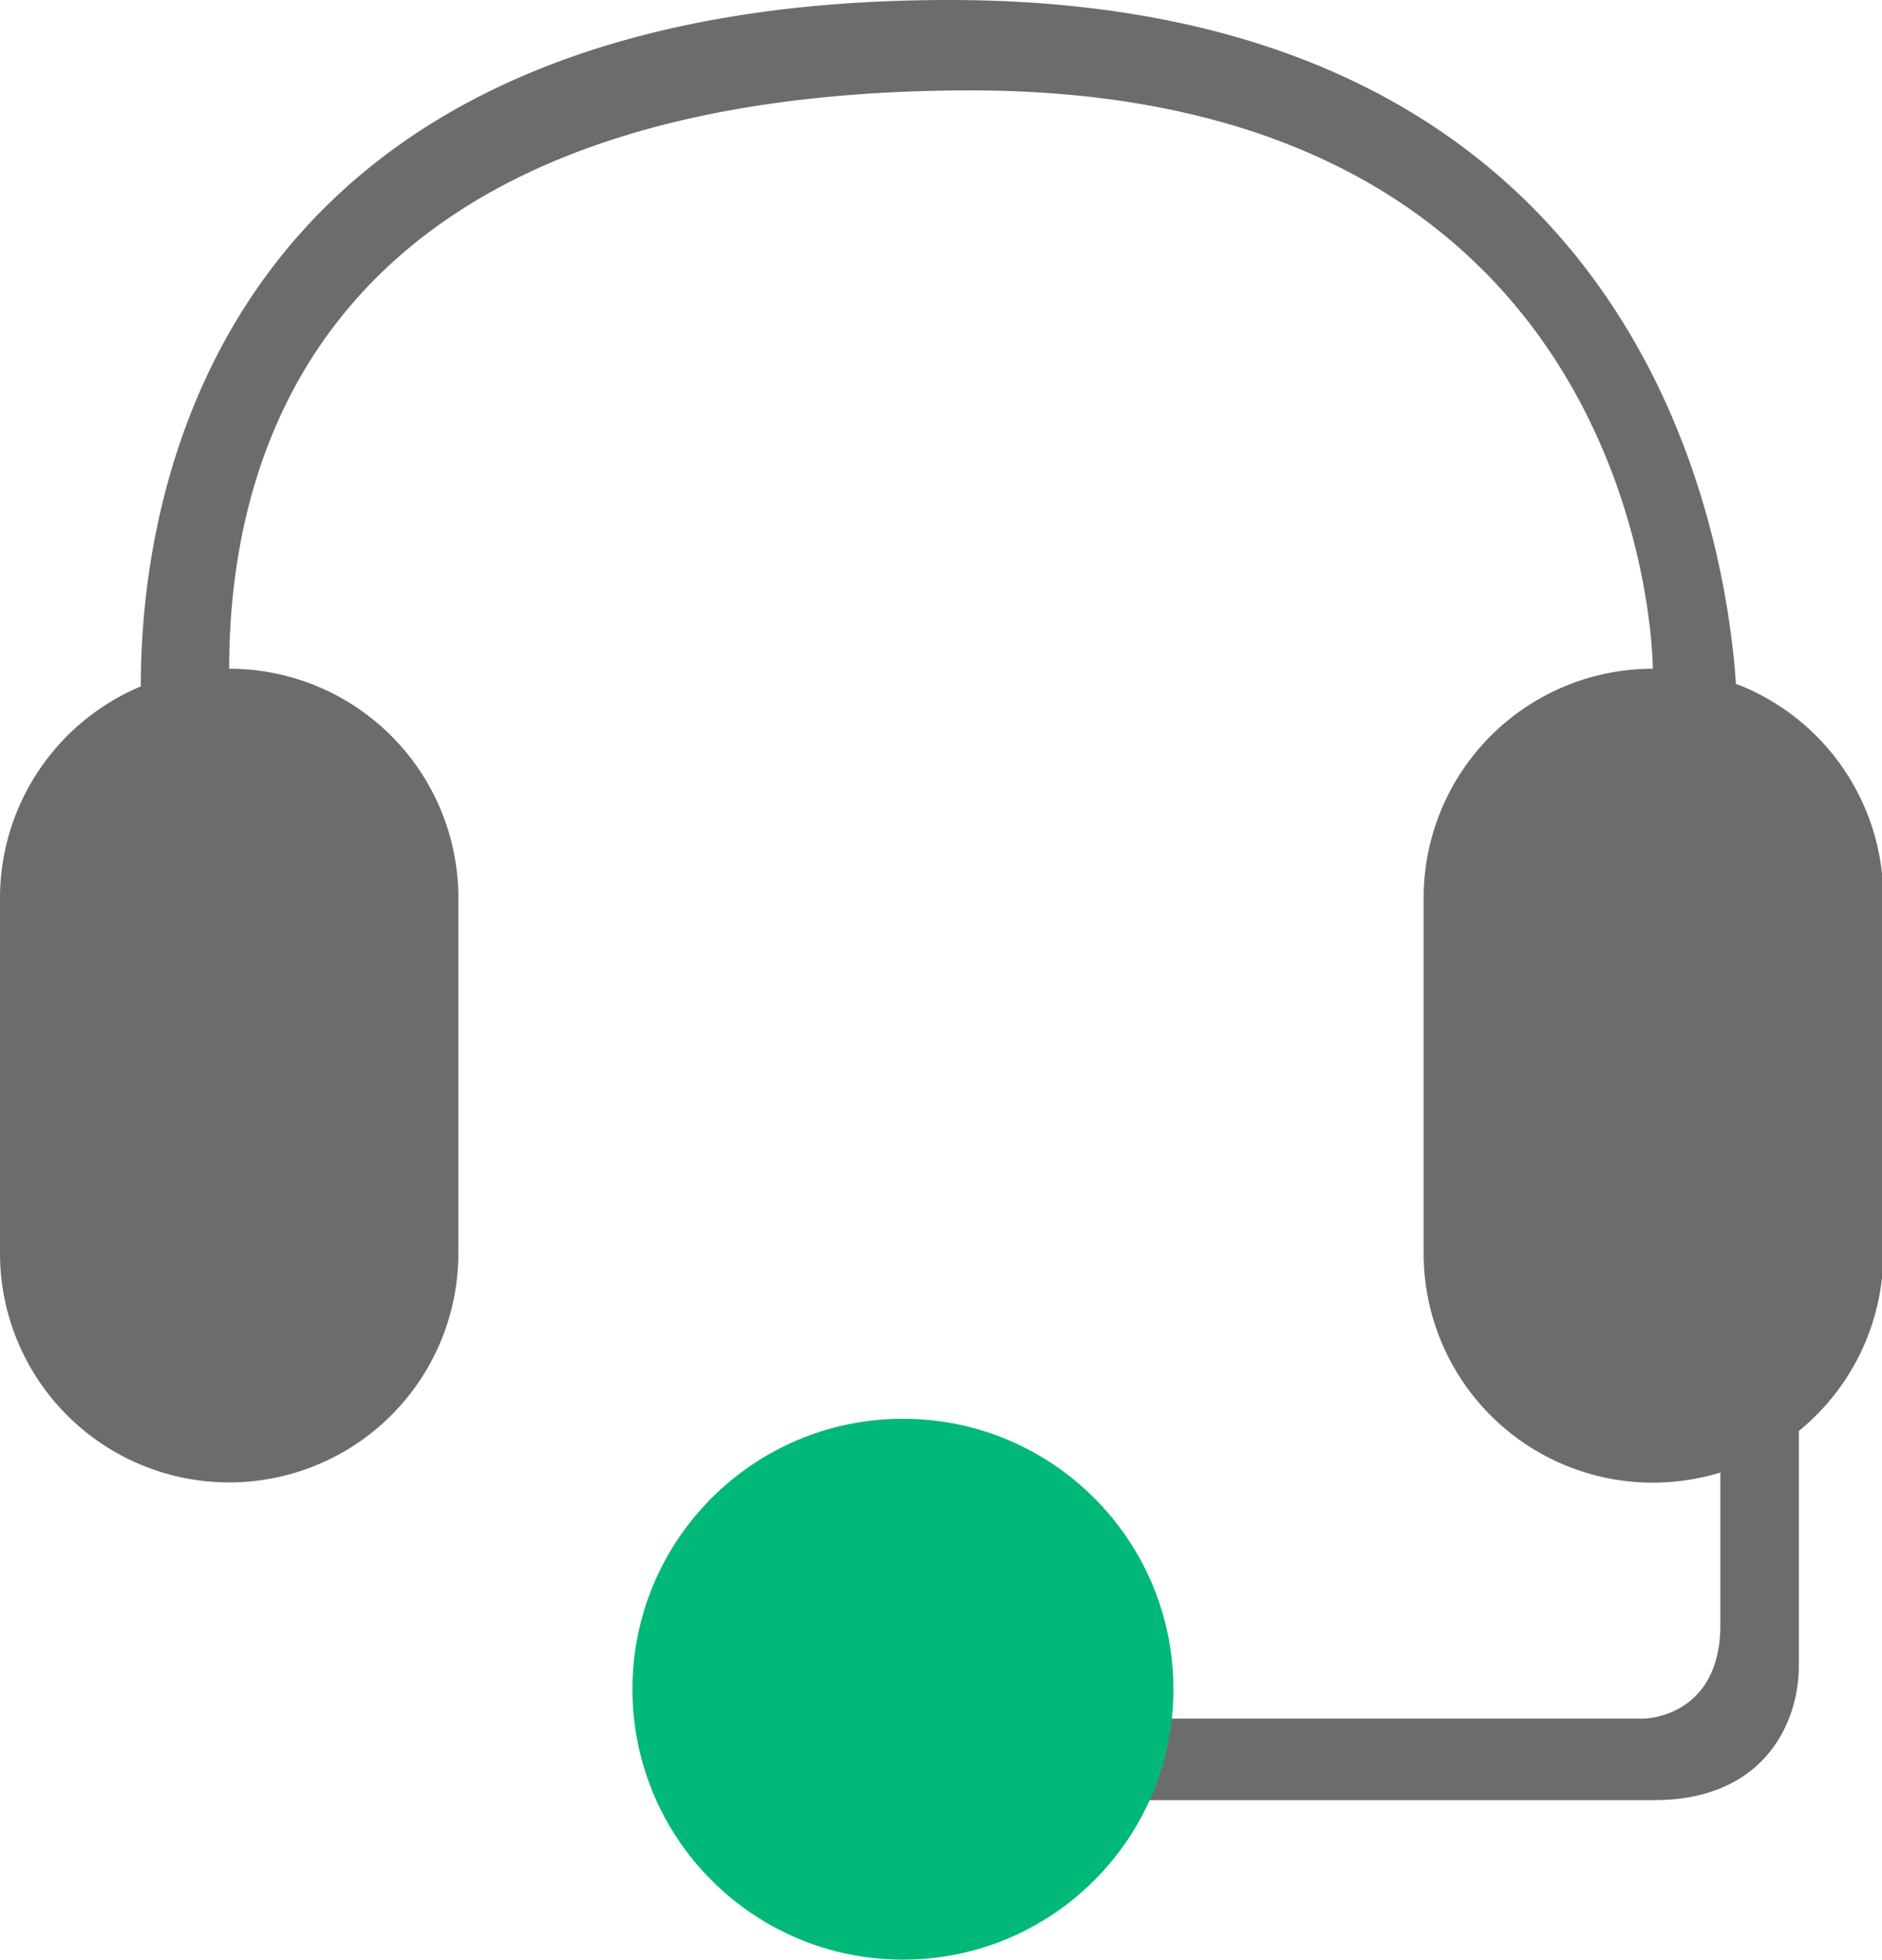 <svg xmlns="http://www.w3.org/2000/svg" viewBox="0 0 72.43 75.43"><defs><style>.cls-1{fill:#6c6c6c;}.cls-2{fill:#00b979;}</style></defs><title>asesor</title><g id="Capa_2" data-name="Capa 2"><g id="Capa_1-2" data-name="Capa 1"><path class="cls-1" d="M66.81,26.34C66.41,20.36,63.07,0,36.52,0,6.5,0,5.42,21.51,5.42,26.42A8.84,8.84,0,0,0,0,34.57V48.24a8.82,8.82,0,1,0,17.64,0V34.57a8.82,8.82,0,0,0-8.82-8.83c0-9,4.18-22.17,28.32-22.26,26.47-.11,26.47,22.26,26.47,22.26a8.82,8.82,0,0,0-8.82,8.83V48.24a8.82,8.82,0,0,0,8.82,8.83,8.94,8.94,0,0,0,2.6-.39c0,1.38,0,3.66,0,5.85,0,3.6-2.94,3.62-2.94,3.62H41a7.38,7.38,0,0,0-7.11-7.23c-3.93,0-7.12,3.45-7.12,7.69a7.42,7.42,0,0,0,7.12,7.68,7.17,7.17,0,0,0,6.67-5h23.1c4.18,0,5.58-2.91,5.57-5.21,0-1.88,0-6.18,0-9a8.82,8.82,0,0,0,3.25-6.85V34.57a8.82,8.82,0,0,0-5.62-8.23"/><circle class="cls-2" cx="34.75" cy="65.02" r="10.41"/></g></g></svg>